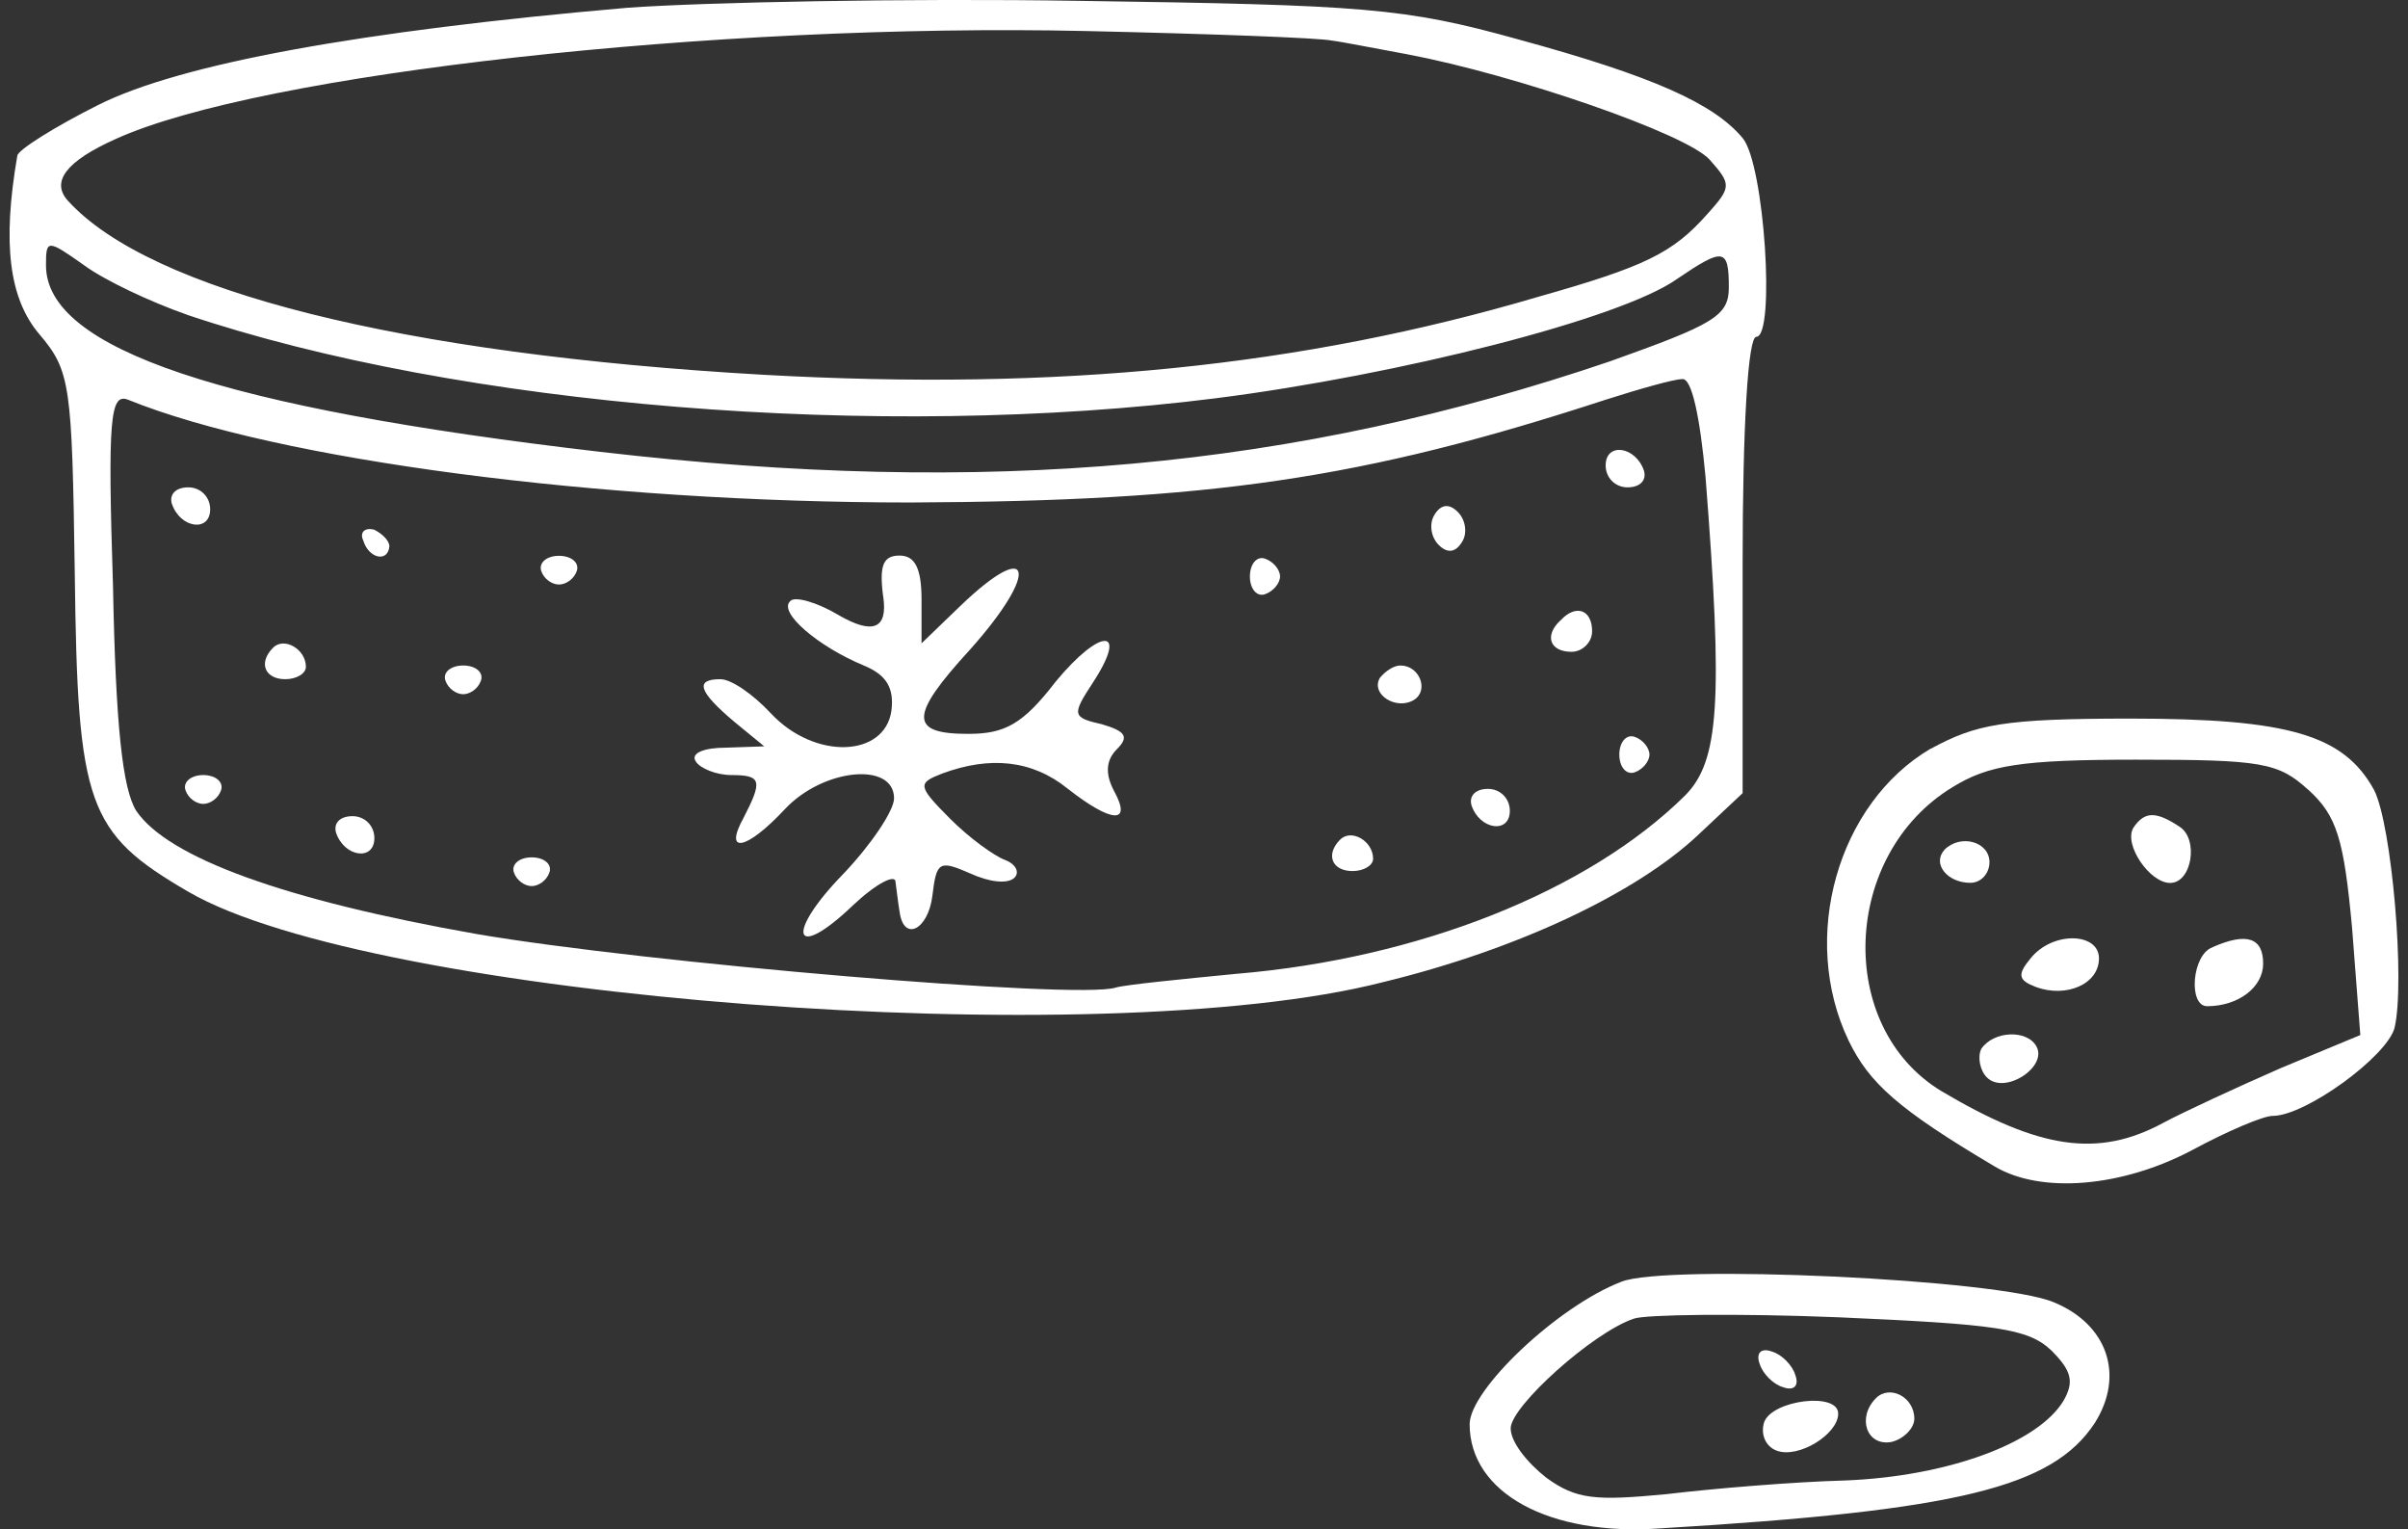 <svg width="126" height="80" viewBox="0 0 126 80" fill="none" xmlns="http://www.w3.org/2000/svg">
<rect x="0" y="0" width="126" height="80" fill="#333333" stroke="none"/>
<g clip-path="url(#clip0_4016_1279)">
<path fill-rule="evenodd" clip-rule="evenodd" d="M32.834 0.406C18.798 1.623 9.421 3.341 5.128 5.497C2.843 6.644 0.905 7.862 0.905 8.153C0.114 12.737 0.475 15.609 2.051 17.474C3.697 19.407 3.767 20.124 3.913 30.021C4.058 42.13 4.558 43.569 9.858 46.651C19.45 52.236 57.533 55.178 72.355 51.381C79.439 49.662 85.6 46.721 88.822 43.709L91.184 41.49V29.52C91.184 22.209 91.469 17.619 91.899 17.619C92.906 17.619 92.33 8.585 91.184 7.221C89.683 5.427 86.53 3.994 79.446 2.061C73.494 0.406 71.418 0.26 56.456 0.044C47.434 -0.101 36.766 0.12 32.834 0.406ZM69.702 2.124C70.272 2.194 72.063 2.555 73.64 2.84C79.294 3.912 88.246 6.993 89.462 8.356C90.608 9.65 90.608 9.789 89.316 11.222C87.525 13.232 86.094 13.942 80.509 15.521C68.125 19.179 55.38 20.466 39.919 19.604C21.02 18.526 7.844 15.229 3.552 10.499C2.644 9.498 3.478 8.422 6.053 7.272C13.574 3.848 37.481 1.192 56.811 1.623C63.326 1.769 69.119 1.984 69.695 2.124H69.702ZM9.782 16.465C24.027 21.265 46.003 23.059 63.617 20.834C73.209 19.616 84.808 16.681 87.74 14.601C90.171 12.953 90.462 12.953 90.462 15.033C90.462 16.535 89.677 16.966 84.232 18.906C67.764 24.498 51.733 26.001 31.403 23.636C11.643 21.335 2.406 18.253 2.406 13.879C2.406 12.515 2.475 12.515 4.406 13.879C5.483 14.671 7.914 15.812 9.775 16.459L9.782 16.465ZM89.24 24.917C90.171 36.748 89.956 39.829 88.164 41.623C83.08 46.638 74.203 50.151 64.687 50.943C61.756 51.228 58.888 51.514 58.388 51.66C56.456 52.306 33.759 50.366 24.958 48.864C14.79 47.069 8.781 44.85 7.129 42.416C6.413 41.268 6.053 37.971 5.913 30.661C5.628 21.842 5.768 20.555 6.698 20.91C14.499 24.067 31.397 26.286 47.65 26.286C63.326 26.216 71.272 25.069 84.017 20.91C85.809 20.339 87.594 19.832 88.025 19.832C88.525 19.762 88.955 21.842 89.24 24.923V24.917Z" fill="white"/>
<path fill-rule="evenodd" clip-rule="evenodd" d="M84.017 24.346C84.017 24.993 84.517 25.494 85.163 25.494C85.808 25.494 86.163 25.139 86.024 24.631C85.593 23.338 84.017 23.122 84.017 24.346Z" fill="white"/>
<path fill-rule="evenodd" clip-rule="evenodd" d="M8.996 26.356C9.427 27.643 10.997 27.858 10.997 26.641C10.997 25.994 10.497 25.494 9.851 25.494C9.205 25.494 8.851 25.849 8.99 26.356H8.996Z" fill="white"/>
<path fill-rule="evenodd" clip-rule="evenodd" d="M75.064 26.927C74.779 27.358 74.849 28.074 75.279 28.505C75.71 28.936 76.14 28.936 76.495 28.36C76.786 27.928 76.71 27.212 76.279 26.781C75.849 26.35 75.418 26.35 75.064 26.92V26.927Z" fill="white"/>
<path fill-rule="evenodd" clip-rule="evenodd" d="M19.013 28.29C19.298 29.222 20.305 29.437 20.374 28.575C20.374 28.29 20.014 27.928 19.589 27.713C19.089 27.573 18.798 27.852 19.013 28.283V28.29Z" fill="white"/>
<path fill-rule="evenodd" clip-rule="evenodd" d="M28.32 29.868C28.465 30.3 28.889 30.578 29.25 30.578C29.611 30.578 30.035 30.293 30.181 29.868C30.326 29.437 29.896 29.076 29.25 29.076C28.604 29.076 28.18 29.437 28.32 29.868Z" fill="white"/>
<path fill-rule="evenodd" clip-rule="evenodd" d="M46.219 31.232C46.455 32.905 45.668 33.216 43.857 32.164C42.781 31.517 41.565 31.162 41.35 31.447C40.704 32.018 42.781 33.812 45.212 34.82C46.428 35.321 46.789 36.037 46.643 37.185C46.289 39.62 42.635 39.765 40.343 37.324C39.413 36.323 38.267 35.53 37.697 35.53C36.336 35.53 36.551 36.177 38.412 37.749L39.989 39.043L37.982 39.112C36.836 39.112 36.12 39.398 36.405 39.829C36.621 40.19 37.482 40.545 38.267 40.545C39.843 40.545 39.913 40.831 38.913 42.771C37.843 44.704 39.052 44.489 41.059 42.34C43.06 40.19 46.782 39.829 46.782 41.763C46.782 42.409 45.567 44.203 44.136 45.706C41.059 48.857 41.489 50.366 44.636 47.355C45.852 46.207 46.858 45.706 46.858 46.137C46.928 46.638 46.998 47.285 47.074 47.71C47.289 49.288 48.574 48.642 48.789 46.847C49.005 45.053 49.144 44.983 50.79 45.7C51.721 46.131 52.721 46.27 53.082 45.915C53.367 45.63 53.152 45.199 52.582 44.983C52.012 44.768 50.721 43.836 49.72 42.834C48.004 41.109 48.004 40.97 49.29 40.469C51.797 39.537 54.013 39.753 55.874 41.262C58.166 43.056 59.243 43.126 58.306 41.401C57.805 40.469 57.875 39.753 58.451 39.182C59.097 38.535 58.882 38.25 57.666 37.889C56.09 37.534 56.09 37.388 57.166 35.739C59.097 32.804 57.596 32.804 55.235 35.663C53.519 37.889 52.582 38.39 50.657 38.39C47.574 38.39 47.574 37.458 50.727 34.015C54.45 29.862 54.019 28.068 50.227 31.72L48.22 33.654V31.358C48.22 29.71 47.865 29.063 47.074 29.063C46.213 29.063 45.997 29.564 46.213 31.212L46.219 31.232Z" fill="white"/>
<path fill-rule="evenodd" clip-rule="evenodd" d="M65.402 30.154C65.402 30.8 65.763 31.232 66.187 31.086C66.618 30.94 66.979 30.515 66.979 30.154C66.979 29.792 66.618 29.368 66.187 29.222C65.763 29.076 65.402 29.507 65.402 30.154Z" fill="white"/>
<path fill-rule="evenodd" clip-rule="evenodd" d="M81.656 32.449C80.794 33.242 81.086 34.097 82.232 34.097C82.802 34.097 83.308 33.596 83.308 33.026C83.308 31.878 82.447 31.593 81.662 32.449H81.656Z" fill="white"/>
<path fill-rule="evenodd" clip-rule="evenodd" d="M14.29 33.882C13.499 34.674 13.859 35.53 14.929 35.53C15.499 35.53 16.006 35.245 16.006 34.883C16.006 33.951 14.86 33.305 14.29 33.882Z" fill="white"/>
<path fill-rule="evenodd" clip-rule="evenodd" d="M23.306 35.6C23.451 36.031 23.882 36.316 24.236 36.316C24.591 36.316 25.021 36.031 25.167 35.6C25.313 35.169 24.882 34.814 24.236 34.814C23.591 34.814 23.16 35.169 23.306 35.6Z" fill="white"/>
<path fill-rule="evenodd" clip-rule="evenodd" d="M72.203 35.46C71.703 36.316 73.064 37.185 73.995 36.608C74.78 36.107 74.28 34.814 73.279 34.814C72.925 34.814 72.494 35.105 72.203 35.46Z" fill="white"/>
<path fill-rule="evenodd" clip-rule="evenodd" d="M84.732 39.474C84.732 40.12 85.093 40.545 85.524 40.406C85.954 40.26 86.309 39.829 86.309 39.474C86.309 39.119 85.954 38.681 85.524 38.542C85.093 38.402 84.732 38.827 84.732 39.474Z" fill="white"/>
<path fill-rule="evenodd" clip-rule="evenodd" d="M9.706 41.338C9.851 41.769 10.282 42.054 10.636 42.054C10.991 42.054 11.422 41.769 11.567 41.338C11.713 40.907 11.276 40.545 10.636 40.545C9.997 40.545 9.56 40.907 9.706 41.338Z" fill="white"/>
<path fill-rule="evenodd" clip-rule="evenodd" d="M76.996 42.124C77.426 43.417 79.003 43.633 79.003 42.416C79.003 41.769 78.503 41.268 77.857 41.268C77.211 41.268 76.857 41.63 76.996 42.124Z" fill="white"/>
<path fill-rule="evenodd" clip-rule="evenodd" d="M17.582 43.557C18.012 44.844 19.589 45.059 19.589 43.842C19.589 43.196 19.089 42.695 18.443 42.695C17.797 42.695 17.442 43.05 17.582 43.557Z" fill="white"/>
<path fill-rule="evenodd" clip-rule="evenodd" d="M70.126 43.918C69.341 44.705 69.695 45.567 70.772 45.567C71.348 45.567 71.848 45.282 71.848 44.92C71.848 43.988 70.702 43.341 70.132 43.918H70.126Z" fill="white"/>
<path fill-rule="evenodd" clip-rule="evenodd" d="M26.889 45.636C27.034 46.067 27.465 46.353 27.82 46.353C28.174 46.353 28.605 46.067 28.75 45.636C28.896 45.205 28.465 44.85 27.82 44.85C27.174 44.85 26.75 45.212 26.889 45.636Z" fill="white"/>
<path fill-rule="evenodd" clip-rule="evenodd" d="M101.023 39.163C96.154 42.029 94.153 49.06 96.73 54.437C97.806 56.656 99.307 58.019 104.391 61.03C106.822 62.463 111.045 62.102 114.698 60.168C116.56 59.166 118.421 58.374 118.921 58.374C120.637 58.374 124.86 55.292 125.291 53.79C125.867 51.425 125.151 43.107 124.221 41.319C122.644 38.453 119.782 37.591 111.482 37.591C104.821 37.591 103.391 37.883 101.029 39.169L101.023 39.163ZM120.783 41.312C122.283 42.676 122.644 43.893 123.075 48.553L123.505 54.145L119.352 55.87C117.06 56.871 114.268 58.165 113.198 58.735C109.76 60.599 106.683 60.098 101.599 57.087C96.015 53.72 96.376 44.685 102.175 41.173C104.036 40.025 105.752 39.74 111.767 39.74C118.352 39.74 119.213 39.886 120.783 41.319V41.312Z" fill="white"/>
<path fill-rule="evenodd" clip-rule="evenodd" d="M111.621 43.322C111.121 44.184 112.482 46.188 113.552 46.188C114.698 46.188 115.053 43.893 114.053 43.252C112.761 42.39 112.191 42.466 111.615 43.322H111.621Z" fill="white"/>
<path fill-rule="evenodd" clip-rule="evenodd" d="M101.739 44.464C101.093 45.18 101.884 46.182 103.1 46.182C103.67 46.182 104.1 45.681 104.1 45.104C104.1 44.032 102.593 43.601 101.739 44.457V44.464Z" fill="white"/>
<path fill-rule="evenodd" clip-rule="evenodd" d="M106.253 50.132C105.537 50.994 105.607 51.279 106.537 51.634C108.114 52.211 109.83 51.488 109.83 50.132C109.83 48.775 107.399 48.699 106.253 50.132Z" fill="white"/>
<path fill-rule="evenodd" clip-rule="evenodd" d="M115.775 49.555C114.698 49.916 114.483 52.636 115.49 52.636C117.136 52.636 118.421 51.634 118.421 50.41C118.421 49.047 117.56 48.762 115.775 49.548V49.555Z" fill="white"/>
<path fill-rule="evenodd" clip-rule="evenodd" d="M103.676 54.861C103.46 55.292 103.606 56.009 103.967 56.364C104.898 57.296 107.19 55.793 106.544 54.716C106.044 53.853 104.322 53.923 103.676 54.861Z" fill="white"/>
<path fill-rule="evenodd" clip-rule="evenodd" d="M84.846 67.047C81.484 68.341 76.9 72.709 76.9 74.503C76.9 78.085 81.054 80.38 86.923 79.949C102.53 79.017 107.399 77.8 109.615 74.433C111.191 71.923 110.26 69.272 107.468 68.125C104.606 66.908 87.208 66.115 84.846 67.047ZM107.329 70.636C108.405 71.707 108.545 72.284 107.968 73.286C106.613 75.511 101.884 77.229 96.585 77.445C93.868 77.515 89.569 77.876 87.208 78.161C83.485 78.516 82.485 78.447 80.908 77.299C79.908 76.513 79.047 75.435 79.047 74.719C79.047 73.571 83.339 69.704 85.492 68.981C86.068 68.765 90.937 68.695 96.23 68.911C104.391 69.272 106.113 69.482 107.329 70.636Z" fill="white"/>
<path fill-rule="evenodd" clip-rule="evenodd" d="M92.077 71.346C92.222 71.847 92.792 72.424 93.293 72.563C93.869 72.779 94.153 72.493 93.938 71.923C93.793 71.422 93.223 70.845 92.723 70.705C92.153 70.49 91.862 70.775 92.077 71.352V71.346Z" fill="white"/>
<path fill-rule="evenodd" clip-rule="evenodd" d="M92.317 74.376C92.102 75.023 92.386 75.67 92.963 75.885C94.109 76.316 96.185 75.023 96.185 73.951C96.185 72.804 92.754 73.235 92.317 74.382V74.376Z" fill="white"/>
<path fill-rule="evenodd" clip-rule="evenodd" d="M98.161 73.14C97.161 74.142 97.661 75.651 98.952 75.435C99.598 75.289 100.168 74.719 100.168 74.218C100.168 73.07 98.876 72.424 98.161 73.14Z" fill="white"/>
</g>
<defs>
<clipPath id="clip0_4016_1279">
<rect width="125" height="80" fill="white" transform="translate(0.5)"/>
</clipPath>
</defs>
</svg>
